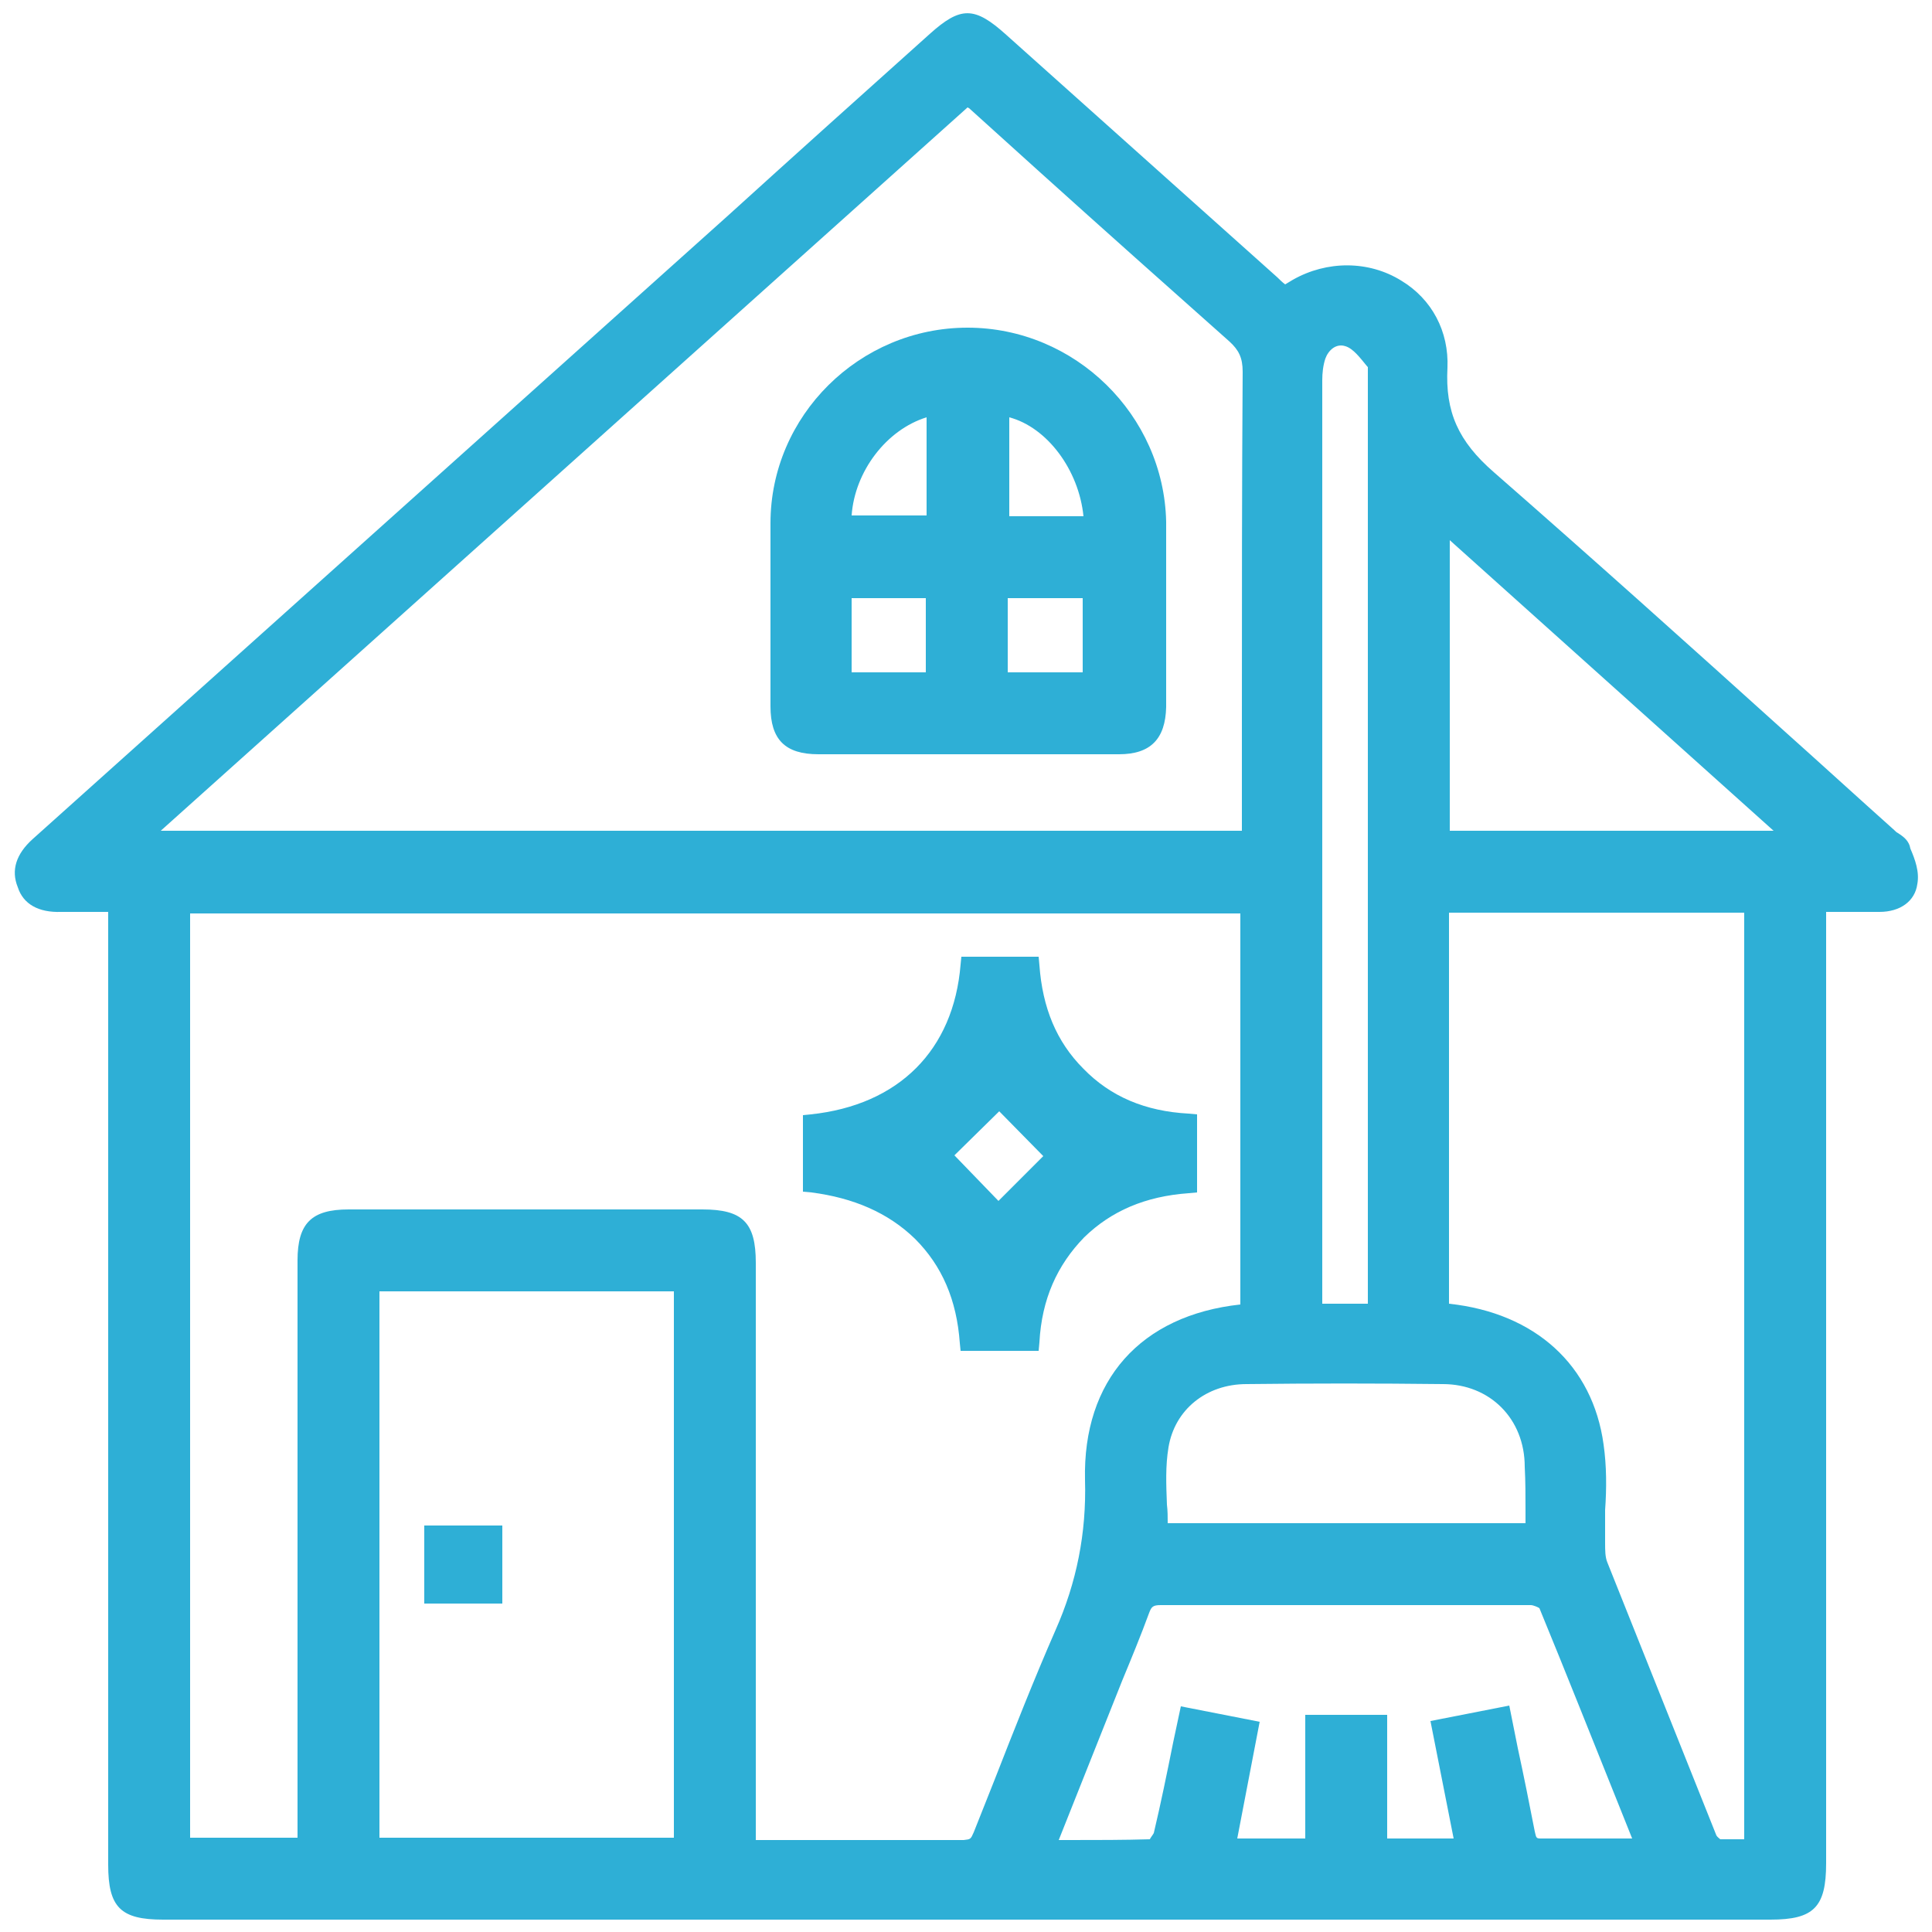 <?xml version="1.0" encoding="utf-8"?>
<!-- Generator: Adobe Illustrator 26.0.2, SVG Export Plug-In . SVG Version: 6.00 Build 0)  -->
<svg version="1.1" id="Слой_1" xmlns="http://www.w3.org/2000/svg" xmlns:xlink="http://www.w3.org/1999/xlink" width="24px" height="24px"
	 viewBox="0 0 25 25" style="enable-background:new 0 0 25 25;fill:#2EAFD6;" xml:space="preserve">

<g>
	<path class="st0" d="M24.72,10.98l-0.01-0.04c-0.03-0.08-0.09-0.12-0.15-0.16c-0.02-0.01-0.03-0.02-0.05-0.04
		c-0.47-0.42-0.94-0.85-1.41-1.27c-1.23-1.11-2.5-2.25-3.77-3.36c-0.46-0.4-0.63-0.78-0.6-1.35c0.02-0.47-0.2-0.89-0.6-1.13
		c-0.42-0.26-0.96-0.26-1.4-0.01c-0.03,0.02-0.07,0.04-0.1,0.06l0,0c-0.04-0.03-0.07-0.06-0.1-0.09l-3.51-3.14
		c-0.41-0.37-0.59-0.37-0.99-0.01c-0.87,0.78-1.74,1.56-2.61,2.35c-3,2.69-6,5.38-9,8.07c-0.21,0.19-0.28,0.4-0.19,0.62
		C0.3,11.7,0.5,11.81,0.79,11.8c0.16,0,0.32,0,0.49,0l0.12,0v12.33c0,0.55,0.16,0.71,0.71,0.71h20.8c0.56,0,0.72-0.16,0.72-0.73
		V11.8l0.16,0c0.19,0,0.36,0,0.53,0c0.27,0,0.46-0.14,0.49-0.36C24.84,11.28,24.78,11.12,24.72,10.98z M8.72,16.71v7.07H4.91v-7.07
		H8.72z M22.95,10.75h-4.19V6.99L22.95,10.75z M20.75,18.69c-0.14-1.02-0.88-1.7-2-1.82v-5.06h3.82V23.8l-0.01,0
		c-0.11,0-0.21,0-0.3,0c-0.01-0.01-0.04-0.03-0.05-0.05c-0.47-1.18-0.94-2.35-1.41-3.53c-0.03-0.07-0.03-0.16-0.03-0.26
		c0-0.14,0-0.28,0-0.42C20.79,19.26,20.79,18.97,20.75,18.69z M16.89,22.19v1.6h-0.88l0.29-1.51l-1.02-0.2l-0.1,0.47
		c-0.08,0.4-0.16,0.79-0.25,1.17c-0.01,0.02-0.05,0.07-0.05,0.08c-0.34,0.01-0.68,0.01-1.04,0.01H13.7l0.82-2.06
		c0.12-0.29,0.24-0.58,0.35-0.88c0.03-0.08,0.05-0.1,0.15-0.1c0,0,0,0,0,0c0.74,0,1.47,0,2.21,0c0.86,0,1.72,0,2.58,0
		c0.03,0,0.1,0.03,0.11,0.04c0.35,0.85,0.69,1.71,1.04,2.58l0.16,0.4l-0.22,0c-0.33,0-0.64,0-0.95,0c-0.07,0-0.07,0-0.09-0.09
		c-0.07-0.36-0.14-0.71-0.22-1.08l-0.11-0.55l-1.02,0.2l0.3,1.52h-0.86v-1.6H16.89z M9.09,15.65H4.51c-0.48,0-0.66,0.18-0.66,0.66
		l0,7.47H2.46V11.82h13.59v5.06c-1.29,0.14-2.04,0.98-2.01,2.27c0.02,0.69-0.11,1.33-0.38,1.94c-0.28,0.64-0.54,1.3-0.79,1.94
		c-0.09,0.23-0.18,0.45-0.27,0.68c-0.04,0.09-0.04,0.09-0.13,0.1c-0.5,0-1,0-1.51,0c-0.14,0-0.28,0-0.42,0H9.79c0,0,0,0-0.01,0
		v-7.47C9.78,15.82,9.61,15.65,9.09,15.65z M19.74,19.55l0,0.16h-4.63c0-0.08,0-0.16-0.01-0.24c-0.01-0.26-0.02-0.5,0.02-0.74
		c0.08-0.49,0.49-0.82,1.01-0.82c0.83-0.01,1.69-0.01,2.54,0c0.61,0,1.06,0.45,1.06,1.07C19.74,19.17,19.74,19.36,19.74,19.55z
		 M17.7,4.75c0,0.01,0,0.06,0,0.09c0,0.03,0,0.05,0,0.08l0,11.95h-0.59v-0.16c0-3.93,0-7.86,0-11.79c0-0.09,0.01-0.19,0.04-0.28
		c0.04-0.11,0.14-0.2,0.26-0.16c0.1,0.03,0.19,0.15,0.28,0.26L17.7,4.75z M16.07,10.75H2.08l10.44-9.36c0.01,0,0.01,0.01,0.02,0.01
		l0.93,0.84c0.81,0.73,1.63,1.46,2.44,2.18c0.12,0.11,0.17,0.21,0.17,0.39c-0.01,1.49-0.01,2.98-0.01,4.47L16.07,10.75z"/>
	<path class="st0" d="M11.84,16.03c0.35,0.35,0.54,0.79,0.58,1.35l0.01,0.1h1.01l0.01-0.11c0.03-0.56,0.23-1,0.58-1.36
		c0.35-0.34,0.79-0.53,1.35-0.57l0.11-0.01v-1.01l-0.11-0.01c-0.56-0.03-1.01-0.22-1.36-0.58c-0.35-0.35-0.53-0.79-0.57-1.34
		l-0.01-0.11h-1l-0.01,0.1c-0.09,1.11-0.8,1.82-1.94,1.94l-0.1,0.01v0.99l0.11,0.01C11.04,15.5,11.49,15.69,11.84,16.03z
		 M12.35,14.95l0.58-0.57l0.57,0.58l-0.58,0.58L12.35,14.95z"/>
	<path class="st0" d="M12.52,4.24C12.51,4.24,12.51,4.24,12.52,4.24c-1.4,0-2.55,1.14-2.55,2.53c0,0.65,0,1.3,0,1.95l0,0.42
		c0,0.43,0.19,0.62,0.62,0.62c0.45,0,0.9,0,1.35,0l0.58,0l0.57,0c0.19,0,0.38,0,0.57,0c0.27,0,0.54,0,0.82,0
		c0.41,0,0.6-0.2,0.61-0.61l0-0.51c0-0.63,0-1.26,0-1.89C15.06,5.37,13.91,4.24,12.52,4.24z M14.01,7.74V8.7h-0.97l0-0.91
		c0-0.02,0-0.03,0-0.05H14.01z M14.02,6.68h-0.96V5.4C13.55,5.53,13.96,6.08,14.02,6.68z M11.98,7.74V8.7h-0.96V7.74H11.98z
		 M11.02,6.67c0.04-0.57,0.45-1.11,0.97-1.27v1.27H11.02z"/>
	<rect x="5.49" y="19.74" class="st0" width="1.01" height="1.01"/>
</g>
</svg>
